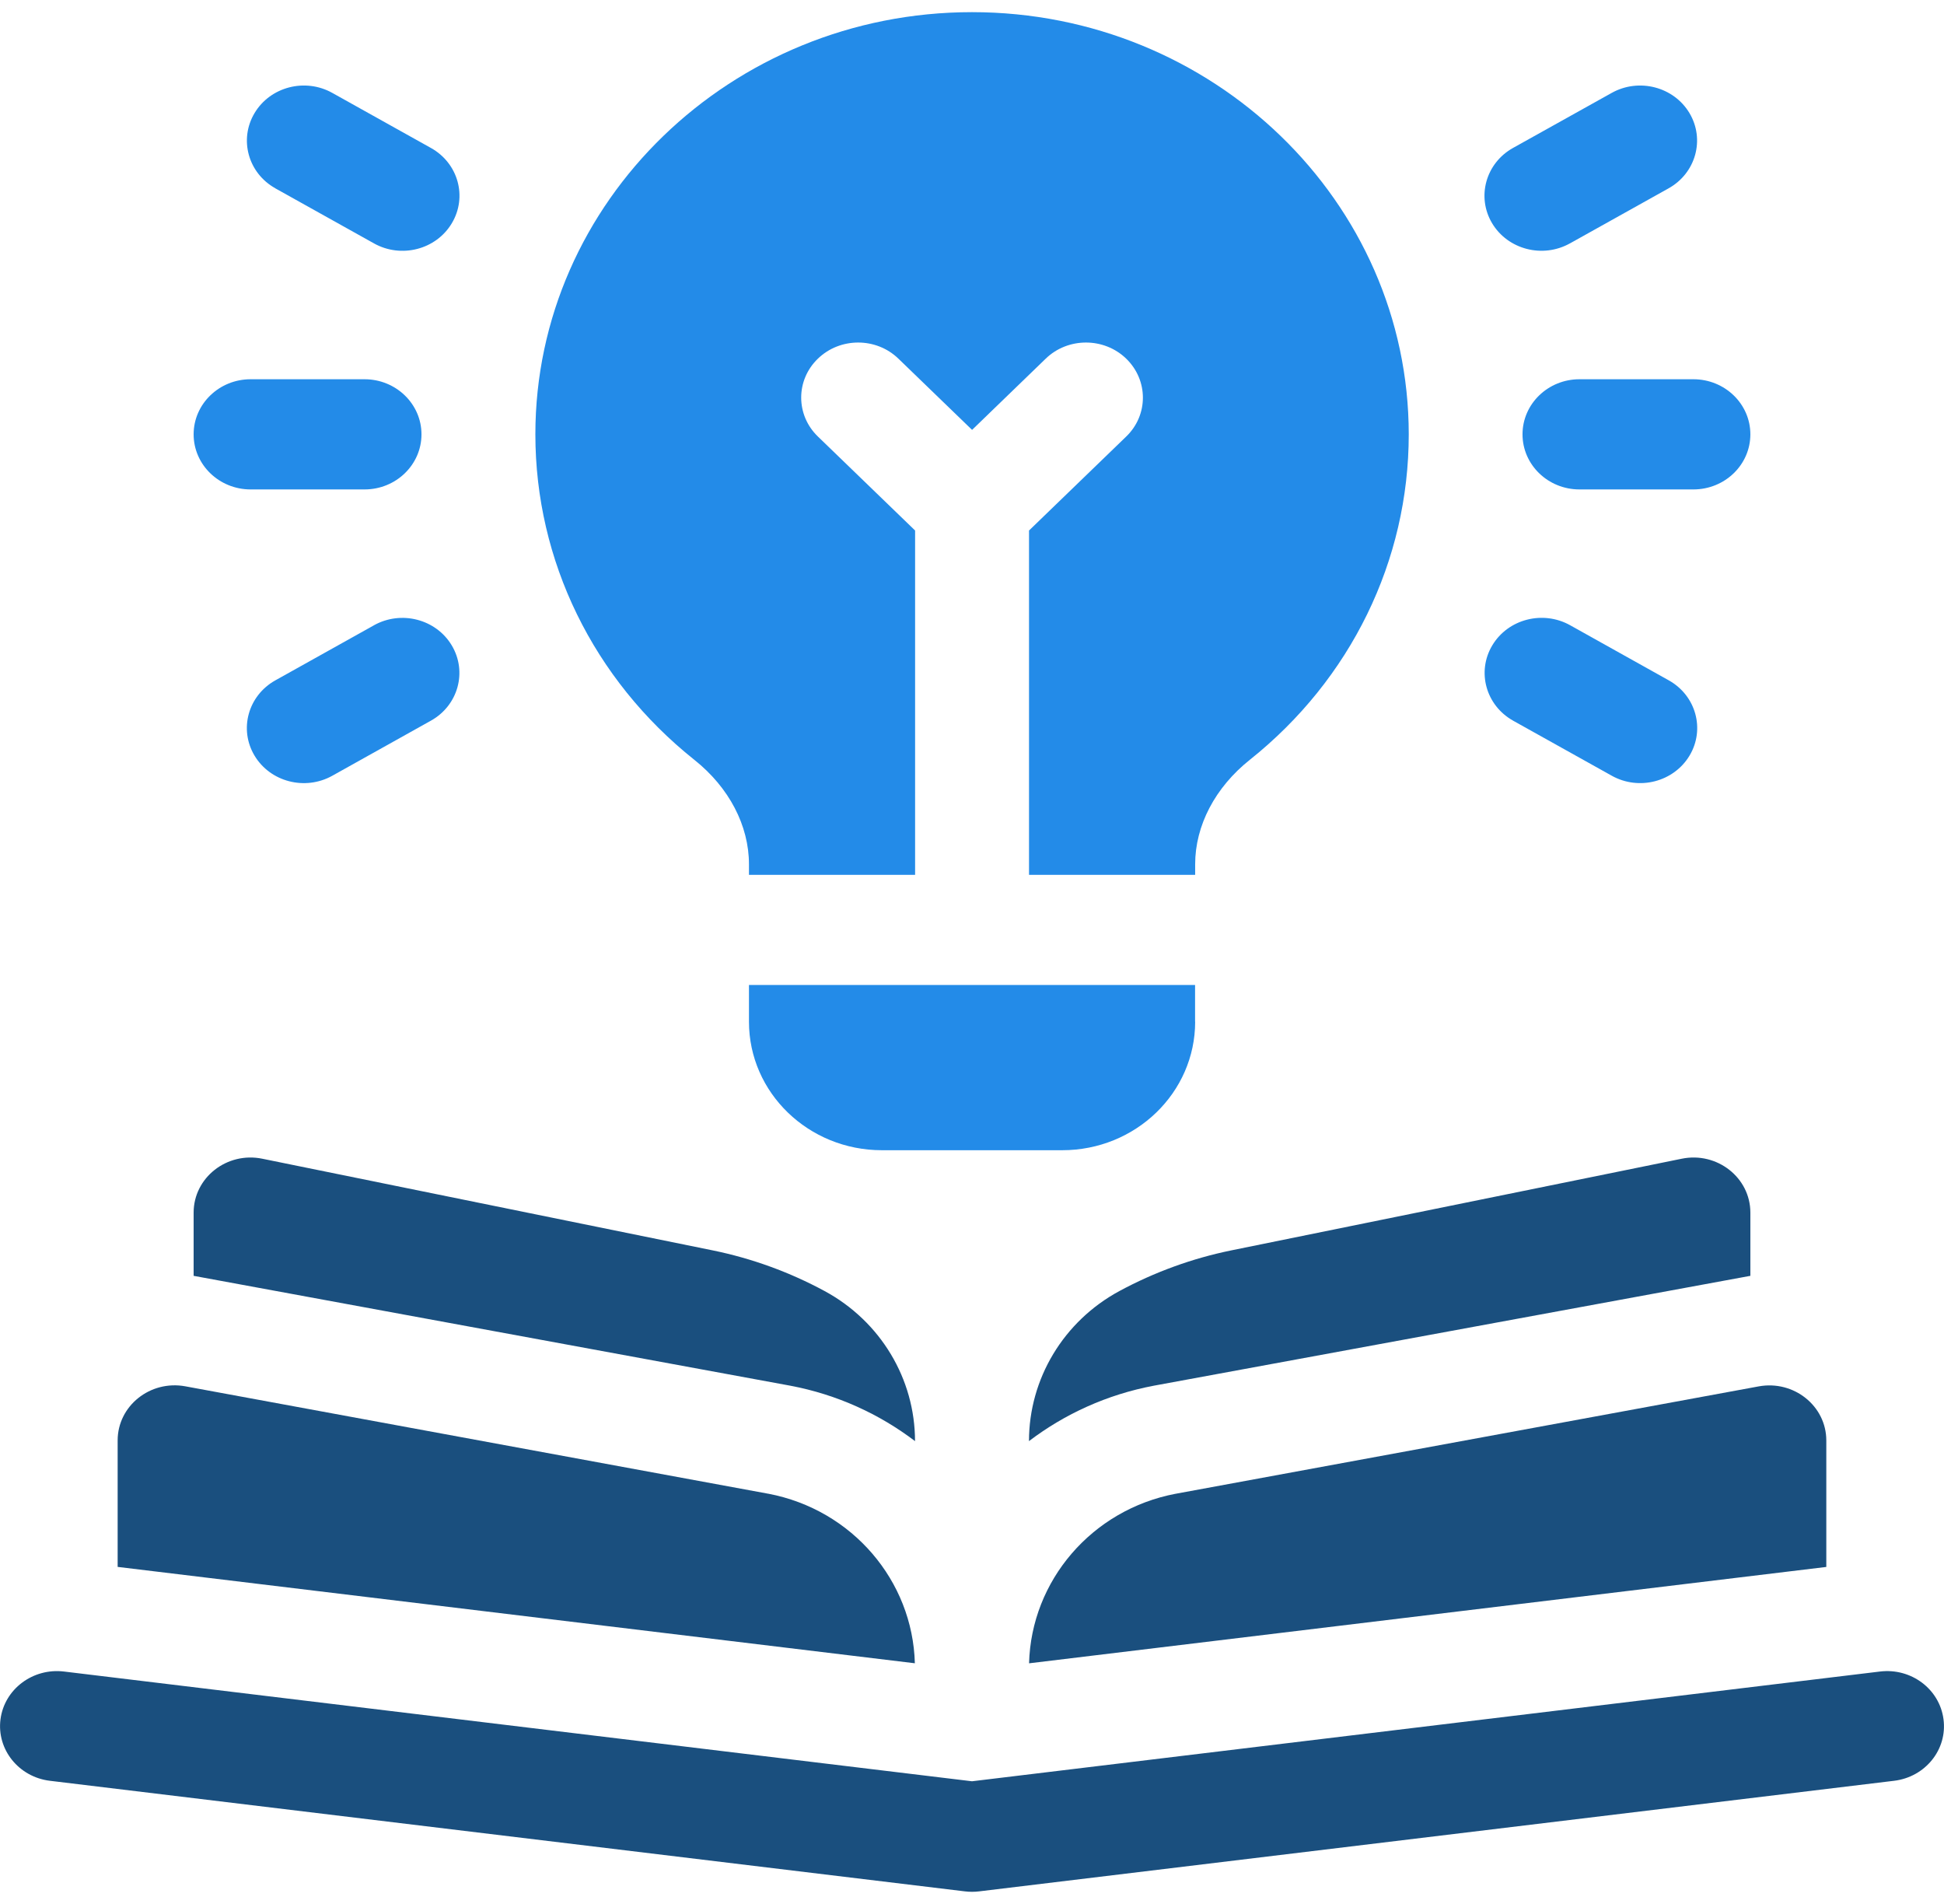<svg width="48" height="47" viewBox="0 0 48 47" fill="none" xmlns="http://www.w3.org/2000/svg">
<g clip-path="url(#clip0_74_3072)">
<path d="M38.999 9.362C38.223 9.362 37.593 9.971 37.593 10.722C37.593 11.473 38.223 12.082 38.999 12.082H41.812C42.589 12.082 43.219 11.473 43.219 10.722C43.219 9.971 42.589 9.362 41.812 9.362H38.999Z" fill="#238BE8"/>
<path d="M38.765 6.008L41.2 4.649C41.872 4.273 42.103 3.442 41.715 2.791C41.327 2.142 40.467 1.918 39.794 2.294L37.357 3.653C36.685 4.029 36.454 4.86 36.842 5.511C37.231 6.16 38.09 6.384 38.764 6.008H38.765Z" fill="#238BE8"/>
<path d="M37.36 17.79L39.796 19.149C40.468 19.525 41.329 19.302 41.718 18.651C42.106 18.002 41.876 17.169 41.203 16.794L38.768 15.434C38.096 15.059 37.235 15.281 36.846 15.932C36.458 16.582 36.688 17.414 37.361 17.79H37.36Z" fill="#238BE8"/>
<path d="M6.188 12.082H9.001C9.777 12.082 10.407 11.473 10.407 10.722C10.407 9.971 9.777 9.362 9.001 9.362H6.188C5.411 9.362 4.781 9.971 4.781 10.722C4.781 11.473 5.411 12.082 6.188 12.082Z" fill="#238BE8"/>
<path d="M6.798 4.649L9.235 6.009C9.907 6.384 10.768 6.162 11.156 5.511C11.545 4.861 11.315 4.029 10.641 3.653L8.206 2.294C7.534 1.918 6.673 2.141 6.285 2.792C5.897 3.441 6.126 4.274 6.8 4.649H6.798Z" fill="#238BE8"/>
<path d="M9.235 15.435L6.799 16.795C6.127 17.17 5.895 18.001 6.284 18.652C6.672 19.302 7.532 19.525 8.205 19.15L10.64 17.79C11.312 17.415 11.543 16.584 11.155 15.933C10.767 15.283 9.907 15.06 9.234 15.435H9.235Z" fill="#238BE8"/>
<path d="M29.508 25.222V24.315H18.493V25.222C18.493 26.974 19.962 28.394 21.775 28.394H26.228C28.041 28.394 29.51 26.974 29.51 25.222H29.508Z" fill="#238BE8"/>
<path d="M17.143 18.756C18.002 19.439 18.493 20.38 18.493 21.336V21.596H22.595V13.096L20.195 10.776C19.645 10.245 19.645 9.384 20.195 8.854C20.743 8.323 21.635 8.323 22.183 8.854L24.002 10.612L25.82 8.854C26.368 8.323 27.26 8.323 27.808 8.854C28.356 9.386 28.358 10.246 27.808 10.776L25.408 13.096V21.596H29.51V21.336C29.51 20.38 30.002 19.439 30.86 18.756C33.353 16.769 34.784 13.84 34.784 10.722C34.781 4.975 29.945 0.3 24 0.3C18.055 0.3 13.219 4.975 13.219 10.722C13.219 13.84 14.649 16.769 17.143 18.756Z" fill="#238BE8"/>
<path d="M47.988 42.443C47.892 41.697 47.19 41.169 46.419 41.263L24 43.972L1.581 41.263C0.81 41.17 0.108 41.699 0.012 42.443C-0.084 43.188 0.463 43.867 1.232 43.96L23.826 46.69C23.942 46.704 24.058 46.704 24.175 46.69L46.768 43.96C47.539 43.867 48.086 43.188 47.988 42.443Z" fill="#1A4F7E"/>
<path d="M29.03 36.874C26.954 37.268 25.462 39.025 25.409 41.06L45.094 38.681V35.559C45.094 34.707 44.291 34.065 43.424 34.224L29.07 36.867C29.056 36.87 29.043 36.873 29.028 36.875L29.03 36.874Z" fill="#1A4F7E"/>
<path d="M18.97 36.874C18.956 36.871 18.943 36.869 18.928 36.866L4.575 34.222C3.708 34.064 2.905 34.705 2.905 35.558V38.68L22.589 41.059C22.535 39.024 21.044 37.267 18.969 36.873L18.97 36.874Z" fill="#1A4F7E"/>
<path d="M43.219 31.495V29.934C43.219 29.071 42.397 28.425 41.523 28.604L30.41 30.865C29.436 31.063 28.503 31.405 27.642 31.869C26.256 32.617 25.407 34.04 25.407 35.575C26.287 34.906 27.334 34.425 28.489 34.207L43.219 31.495Z" fill="#1A4F7E"/>
<path d="M22.593 35.575C22.593 34.041 21.744 32.618 20.358 31.869C19.497 31.404 18.564 31.063 17.59 30.865L6.477 28.604C5.603 28.425 4.781 29.071 4.781 29.934V31.495L19.514 34.207C20.668 34.425 21.713 34.906 22.593 35.575Z" fill="#1A4F7E"/>
</g>
<defs>
<clipPath id="clip0_74_3072">
<rect width="48" height="46.4" fill="white" transform="translate(0 0.3)"/>
</clipPath>
</defs>
</svg>
